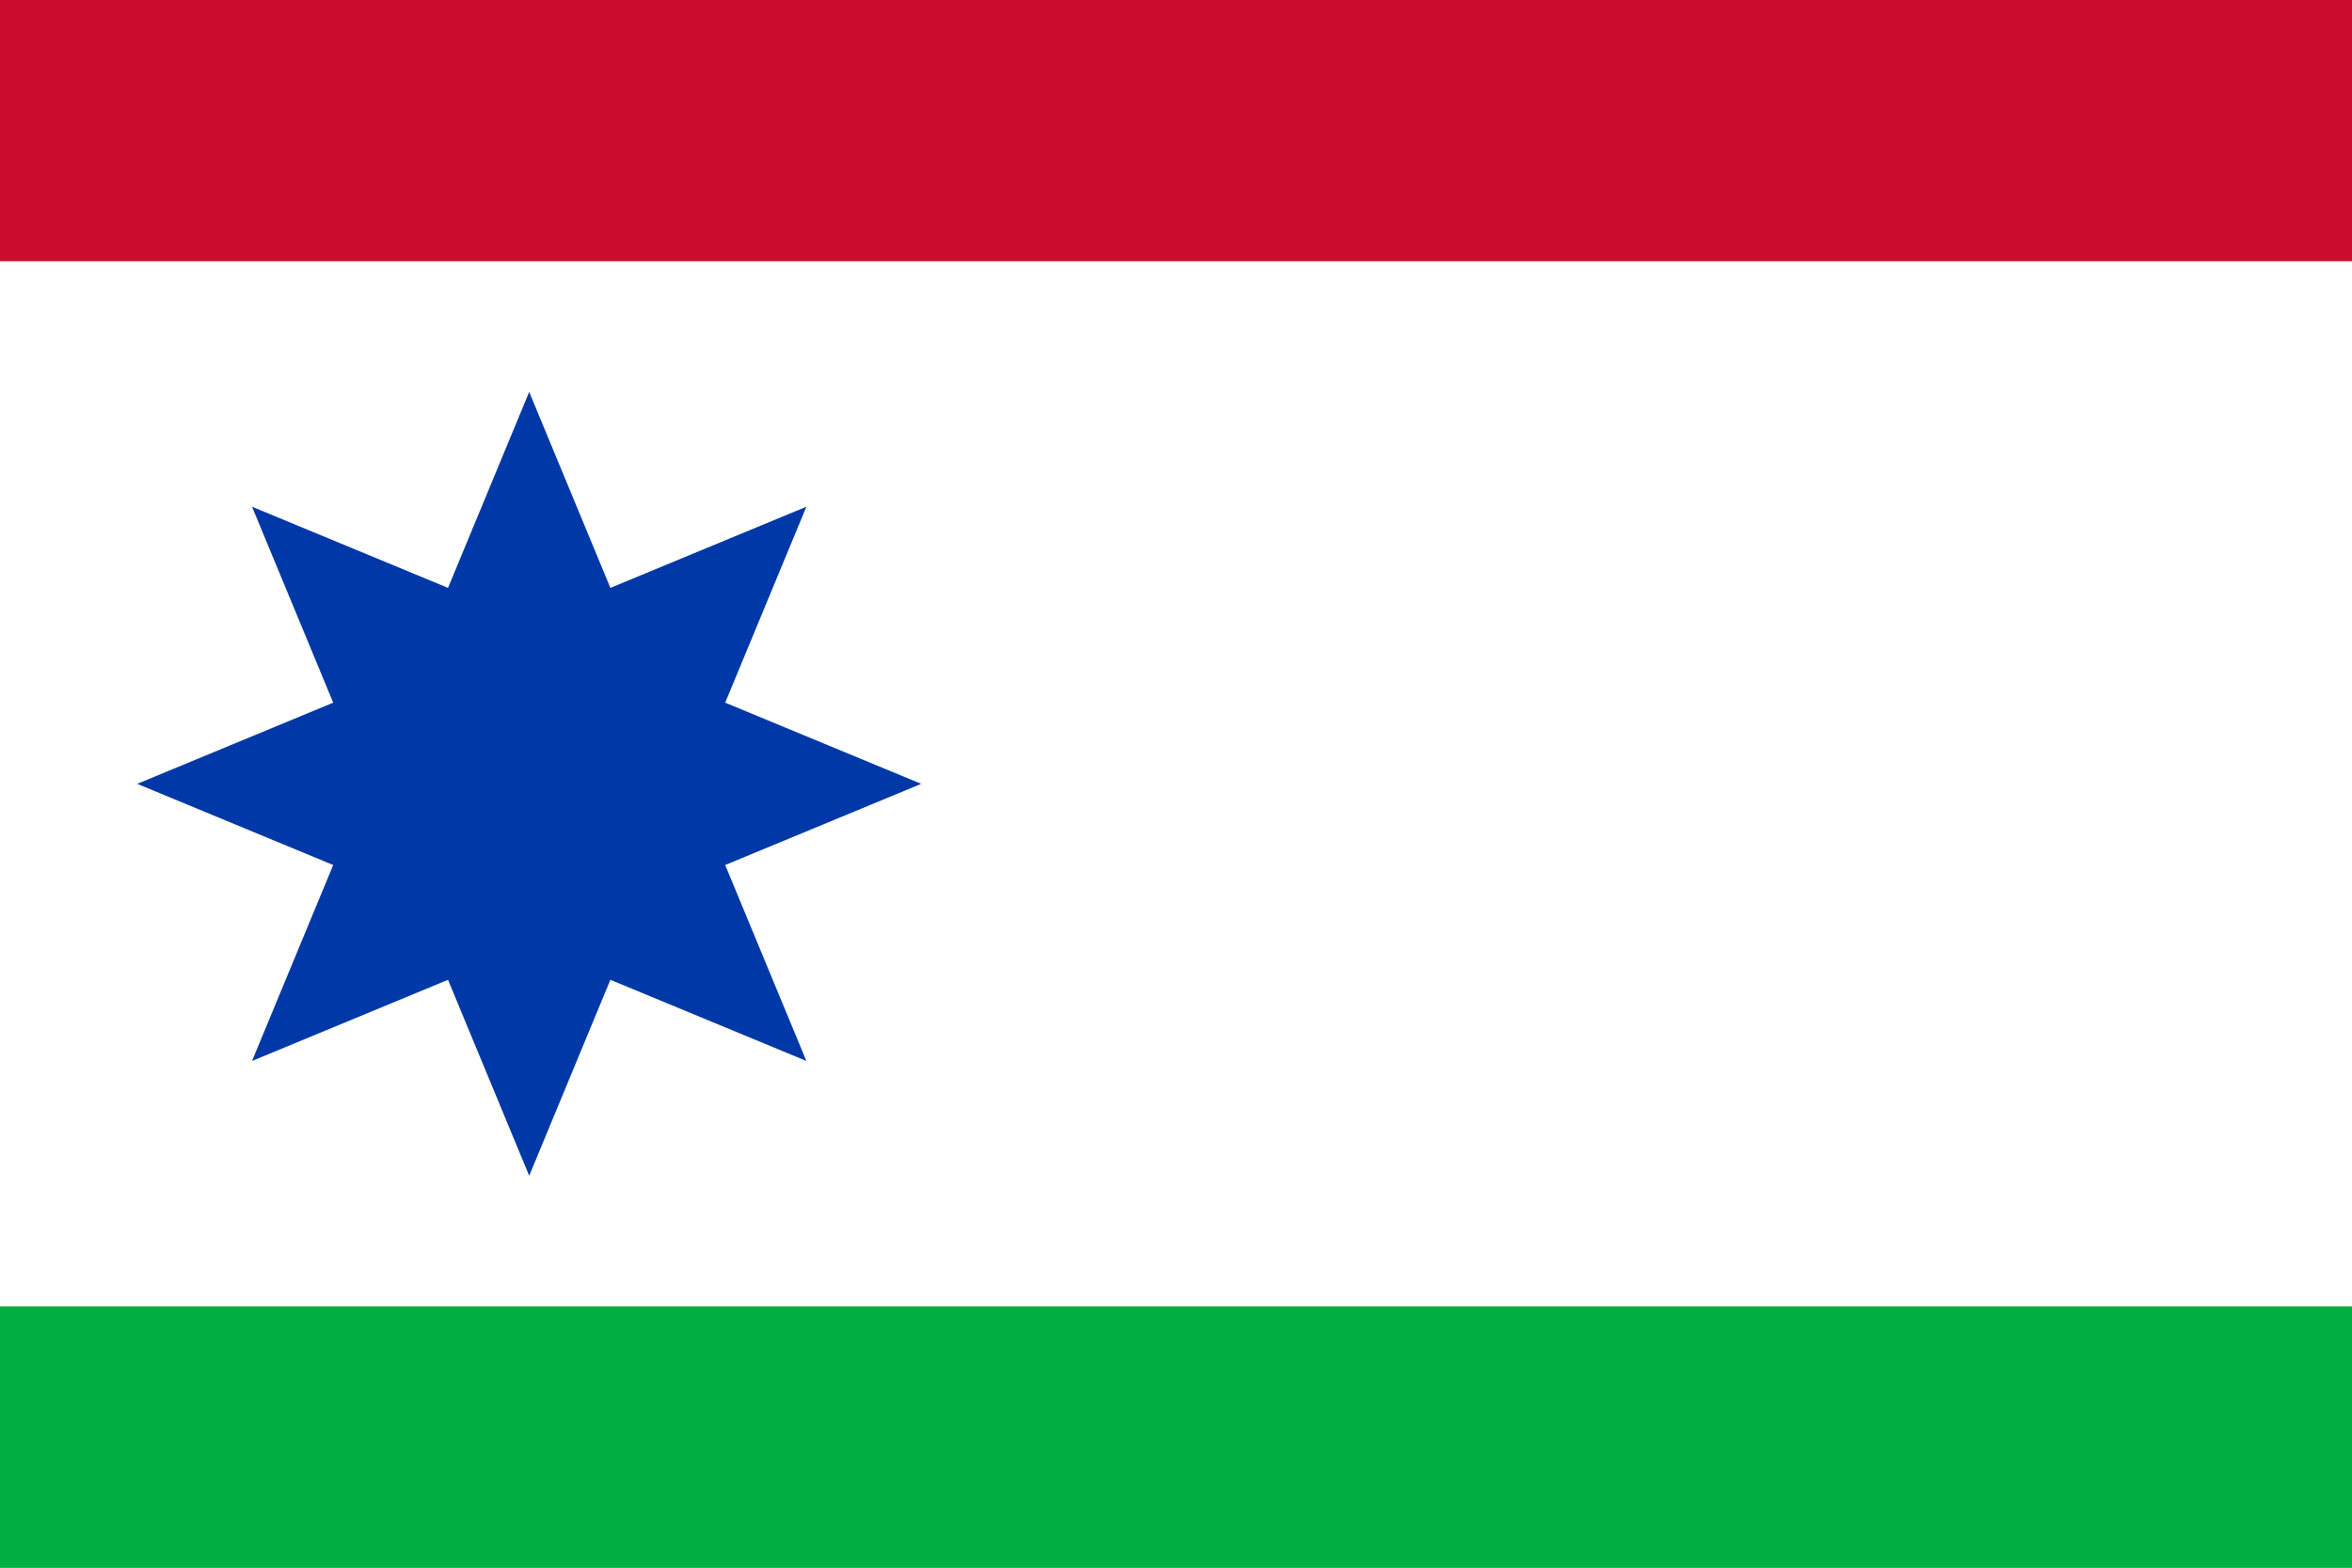 <svg height="240" width="360" xmlns="http://www.w3.org/2000/svg"><rect width="100%" height="100%" fill="#808080" stroke="none"/><path d="m0 0h360v40h-360z" fill="#cc0c2f"/><path d="m0 40h360v160h-360z" fill="#fff"/><path d="m0 200h360v40h-360z" fill="#00ae42"/><path d="m21 120 102.426 42.426-42.426-102.426-42.426 102.426 102.426-42.426-102.426-42.426 42.426 102.426 42.426-102.426z" fill="#0039a7"/></svg>